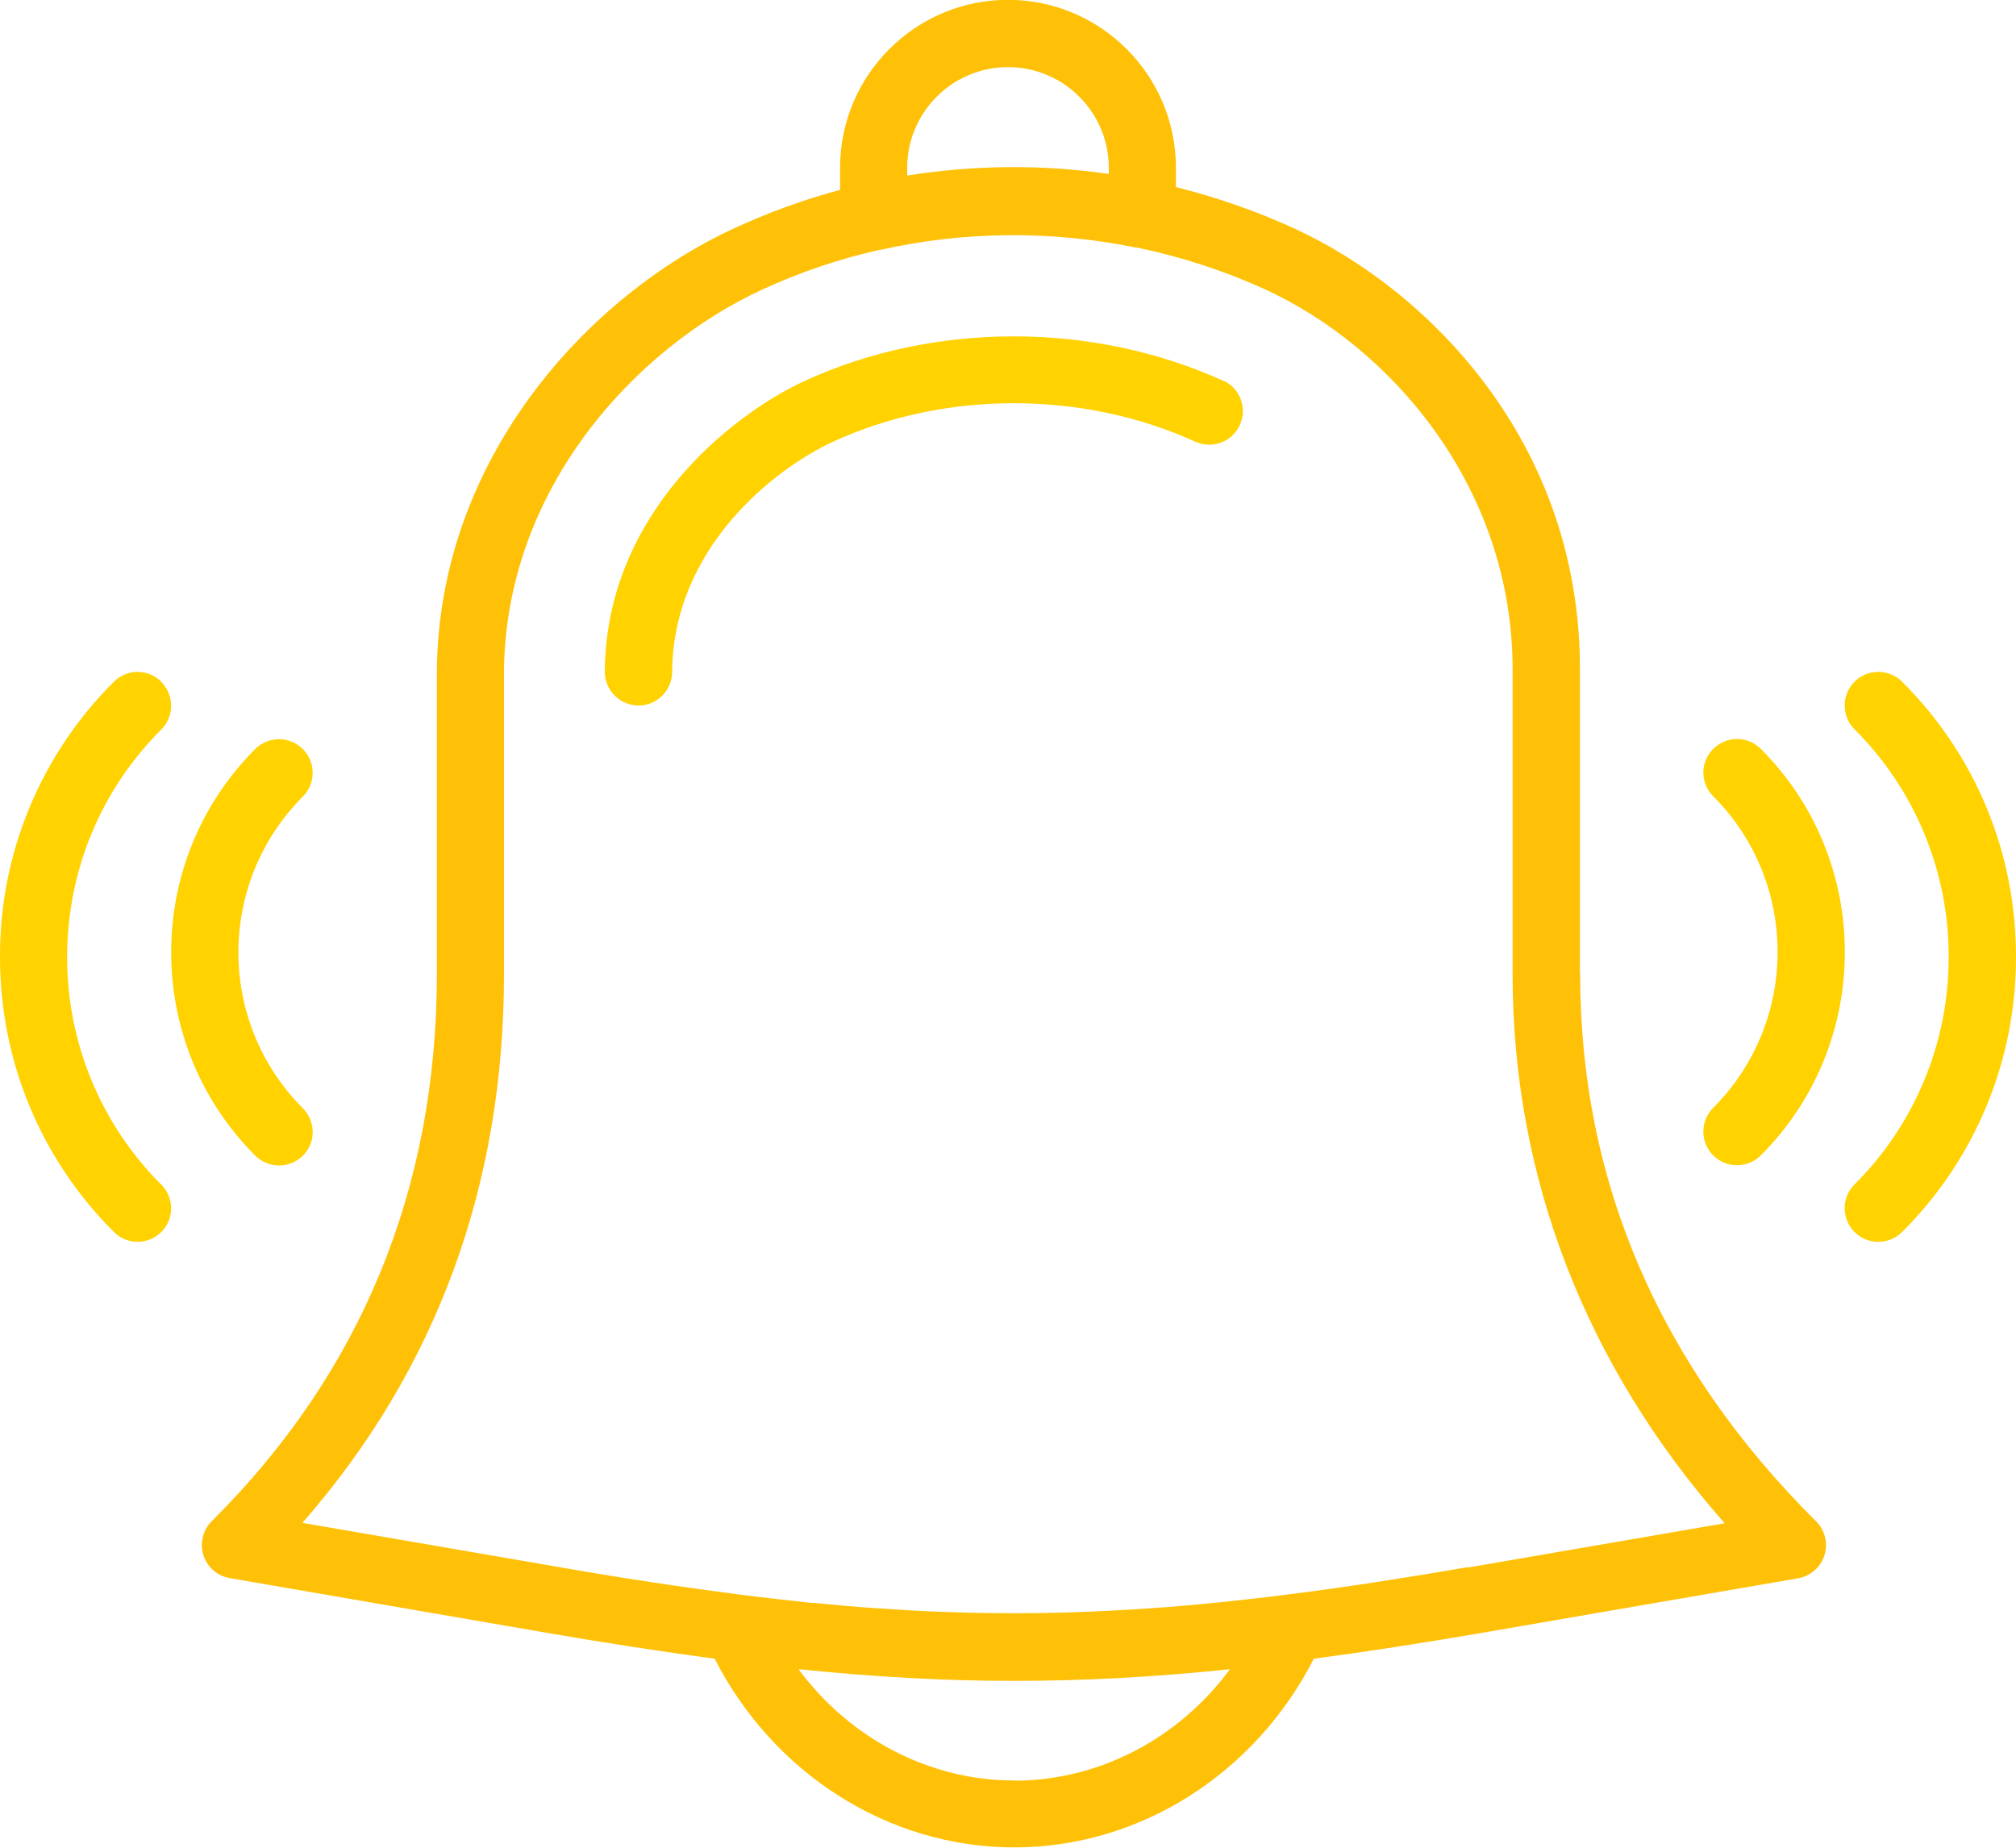 <?xml version="1.0" encoding="UTF-8"?>
<svg id="_图层_1" data-name="图层 1" xmlns="http://www.w3.org/2000/svg" viewBox="0 0 100 91.67">
  <defs>
    <style>
      .cls-1 {
        fill: #ffc107;
      }

      .cls-2 {
        fill: #ffd200;
      }
    </style>
  </defs>
  <path class="cls-1" d="M78.37,48.33v-14.99c.07-11.43-7.61-19.01-14.22-22.03-1.87-.85-3.82-1.53-5.82-2.03v-.96c0-4.59-3.74-8.33-8.33-8.33s-8.33,3.74-8.33,8.33v1.1c-1.8,.48-3.55,1.12-5.24,1.9-7.3,3.36-14.69,11.47-14.76,22v15c0,10.65-3.76,19.78-11.17,27.15-.65,.65-.65,1.71,0,2.36,.24,.24,.55,.4,.89,.46l15.82,2.73c2.95,.51,5.66,.92,8.24,1.27,2.91,5.7,8.62,9.36,14.86,9.36s11.95-3.66,14.86-9.36c2.57-.34,5.27-.76,8.2-1.26l15.82-2.73c.91-.16,1.52-1.02,1.36-1.93-.06-.34-.22-.66-.47-.9-7.76-7.72-11.7-16.85-11.7-27.15h0ZM45,8.33c0-2.76,2.24-5,5-5s5,2.24,5,5v.3c-3.32-.48-6.69-.45-10,.08,0,0,0-.38,0-.38Zm5.3,80c-4.22,0-8.16-2.1-10.69-5.52,3.72,.38,7.2,.58,10.68,.58s6.98-.19,10.72-.58c-2.53,3.43-6.48,5.53-10.7,5.53h0Zm22.5-10.58c-3.2,.55-6.13,1-8.9,1.35h-.01c-1.22,.16-2.41,.29-3.57,.41h-.03c-1.06,.11-2.1,.2-3.13,.27l-.58,.04c-.89,.06-1.77,.1-2.65,.14-.18,0-.36,.02-.54,.02-2.06,.07-4.13,.07-6.19,0l-.56-.02c-.87-.03-1.74-.08-2.61-.14l-.63-.04c-1.01-.07-2.03-.16-3.04-.26h-.11c-1.18-.13-2.36-.26-3.54-.41h-.01c-2.99-.39-5.97-.84-8.93-1.36l-12.77-2.2c6.64-7.59,10-16.73,10-27.22v-14.99c.06-9.06,6.48-16.06,12.82-18.98,1.87-.86,3.82-1.52,5.83-1.97,.02,0,.03,0,.05,0,4.16-.93,8.46-.96,12.63-.11,.02,0,.04,0,.06,0,2.17,.45,4.31,1.14,6.37,2.08,6.15,2.81,12.33,9.77,12.27,18.99v15c0,10.05,3.62,19.4,10.52,27.22l-12.76,2.2h0Z"/>
  <g>
    <path class="cls-2" d="M60.69,18.9c-6.46-2.95-14.37-2.95-20.78,0-3.66,1.69-9.86,6.62-9.91,14.42,0,.92,.74,1.67,1.66,1.68h.01c.92,0,1.66-.74,1.67-1.66,.04-6.13,5.03-10.06,7.97-11.42,5.55-2.56,12.41-2.55,18,0,.84,.37,1.83-.01,2.2-.86,.36-.82,0-1.79-.81-2.17Z"/>
    <path class="cls-2" d="M8,33.82c-.65-.65-1.7-.65-2.35,0,0,0,0,0,0,0C2.02,37.43-.02,42.35,0,47.47,0,52.63,2.01,57.48,5.65,61.12c.65,.65,1.7,.65,2.35,0,0,0,0,0,0,0,.65-.65,.65-1.7,0-2.35,0,0,0,0,0,0-3-2.99-4.68-7.06-4.67-11.29,0-4.27,1.66-8.28,4.67-11.29,.65-.65,.65-1.71,0-2.36Z"/>
    <path class="cls-2" d="M13.84,57.82c.92,0,1.67-.74,1.67-1.66,0-.44-.18-.87-.49-1.18-4.26-4.27-4.26-11.19,0-15.46,.65-.65,.65-1.71,0-2.36s-1.71-.65-2.36,0c-5.56,5.56-5.56,14.61,0,20.17,.31,.31,.74,.49,1.18,.49Z"/>
    <path class="cls-2" d="M94.35,33.82c-.65-.65-1.71-.65-2.36,0s-.65,1.71,0,2.36h0c3,2.99,4.68,7.06,4.67,11.29,.01,4.24-1.67,8.3-4.67,11.29-.65,.65-.65,1.71,0,2.36s1.71,.65,2.36,0c3.63-3.61,5.66-8.53,5.65-13.65,0-5.16-2-10.01-5.65-13.65h0Z"/>
    <path class="cls-2" d="M84.98,37.15c-.65,.65-.65,1.7,0,2.35h0c4.26,4.27,4.26,11.19,0,15.46-.65,.65-.65,1.71,0,2.36s1.71,.65,2.36,0c5.56-5.56,5.56-14.61,0-20.17-.65-.65-1.7-.65-2.35,0,0,0,0,0,0,0Z"/>
  </g>
</svg>